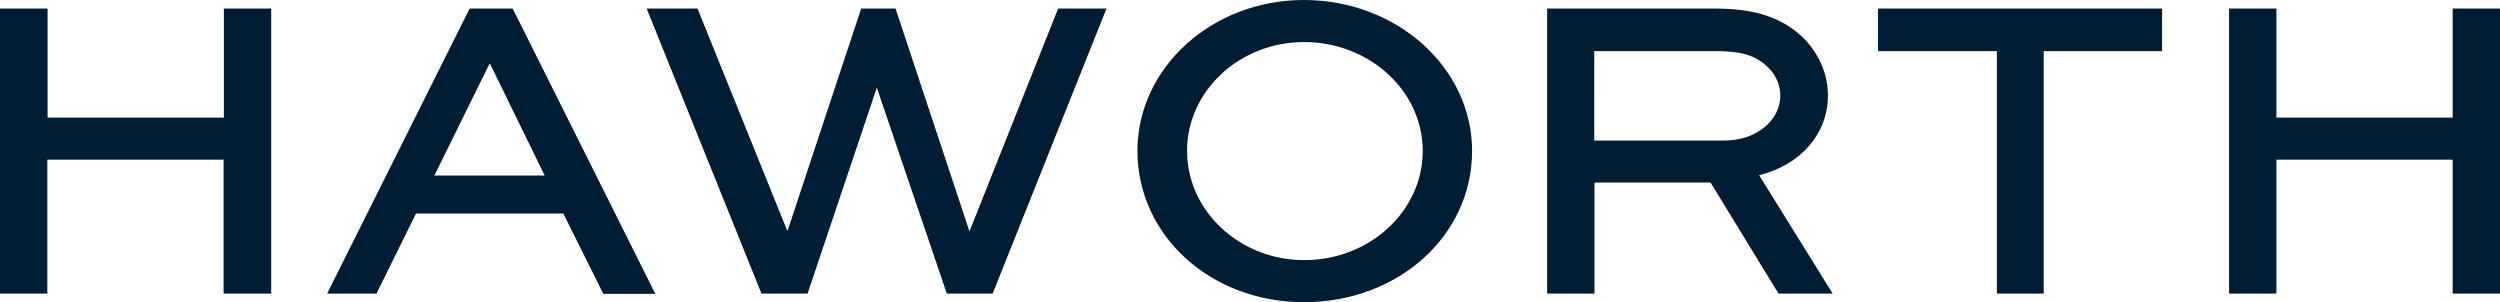 <?xml version="1.0" encoding="utf-8"?>
<!-- Generator: Adobe Illustrator 24.0.0, SVG Export Plug-In . SVG Version: 6.00 Build 0)  -->
<svg version="1.1" id="Layer_1" xmlns="http://www.w3.org/2000/svg" xmlns:xlink="http://www.w3.org/1999/xlink" x="0px" y="0px"
	 viewBox="0 0 99.28 12" style="enable-background:new 0 0 99.28 12;" xml:space="preserve">
<style type="text/css">
	.st0{fill:#001D34;}
</style>
<g>
	<g>
		<g>
			<g>
				<path class="st0" d="M8.89,11.66h1.88V0.34H8.89v4.33h-7V0.34H0v11.32h1.88V6.34h7V11.66z M21.63,6.97h-4.38l2.19-4.44h0.02
					L21.63,6.97z M26.02,11.66L20.38,0.38l-0.02-0.04h-1.71l-5.61,11.22l-0.05,0.1h1.96l1.57-3.18h5.85l1.57,3.15l0.02,0.04H26.02z
					 M39.42,11.66l4.52-11.32h-1.92L38.5,9.19l-2.92-8.8l-0.02-0.05H34.2l-2.93,8.84l-3.57-8.84h-2.02l4.54,11.27l0.01,0.05h1.84
					l2.75-8.18l2.78,8.18H39.42z M56.5,5.99c0,2.4-2.11,4.34-4.71,4.34c-2.56,0-4.65-1.95-4.65-4.34c0-2.38,2.09-4.32,4.65-4.32
					C54.38,1.67,56.5,3.61,56.5,5.99 M58.46,5.99c0-3.3-2.99-5.99-6.68-5.99c-3.65,0-6.61,2.69-6.61,5.99
					c0,3.37,2.91,6.01,6.61,6.01C55.53,12,58.46,9.36,58.46,5.99 M68.49,5.58h-5.18V2.03h4.79c0.94,0,1.59,0.11,2.15,0.68
					c0.29,0.3,0.45,0.7,0.45,1.08C70.7,4.8,69.73,5.58,68.49,5.58 M72.78,11.66l-2.92-4.7c1.66-0.42,2.73-1.65,2.73-3.17
					c0-0.82-0.32-1.59-0.93-2.24c-0.84-0.84-1.94-1.21-3.54-1.21h-6.68v11.32h1.88V7.25h4.61l2.7,4.41H72.78z M81.16,2.03h4.7V0.34
					H74.58v1.69h4.72v9.63h1.86V2.03z M99.28,11.66V0.34H97.4v4.33h-7V0.34h-1.88v11.32h1.88V6.34h7v5.32H99.28z"/>
			</g>
		</g>
	</g>
</g>
</svg>
